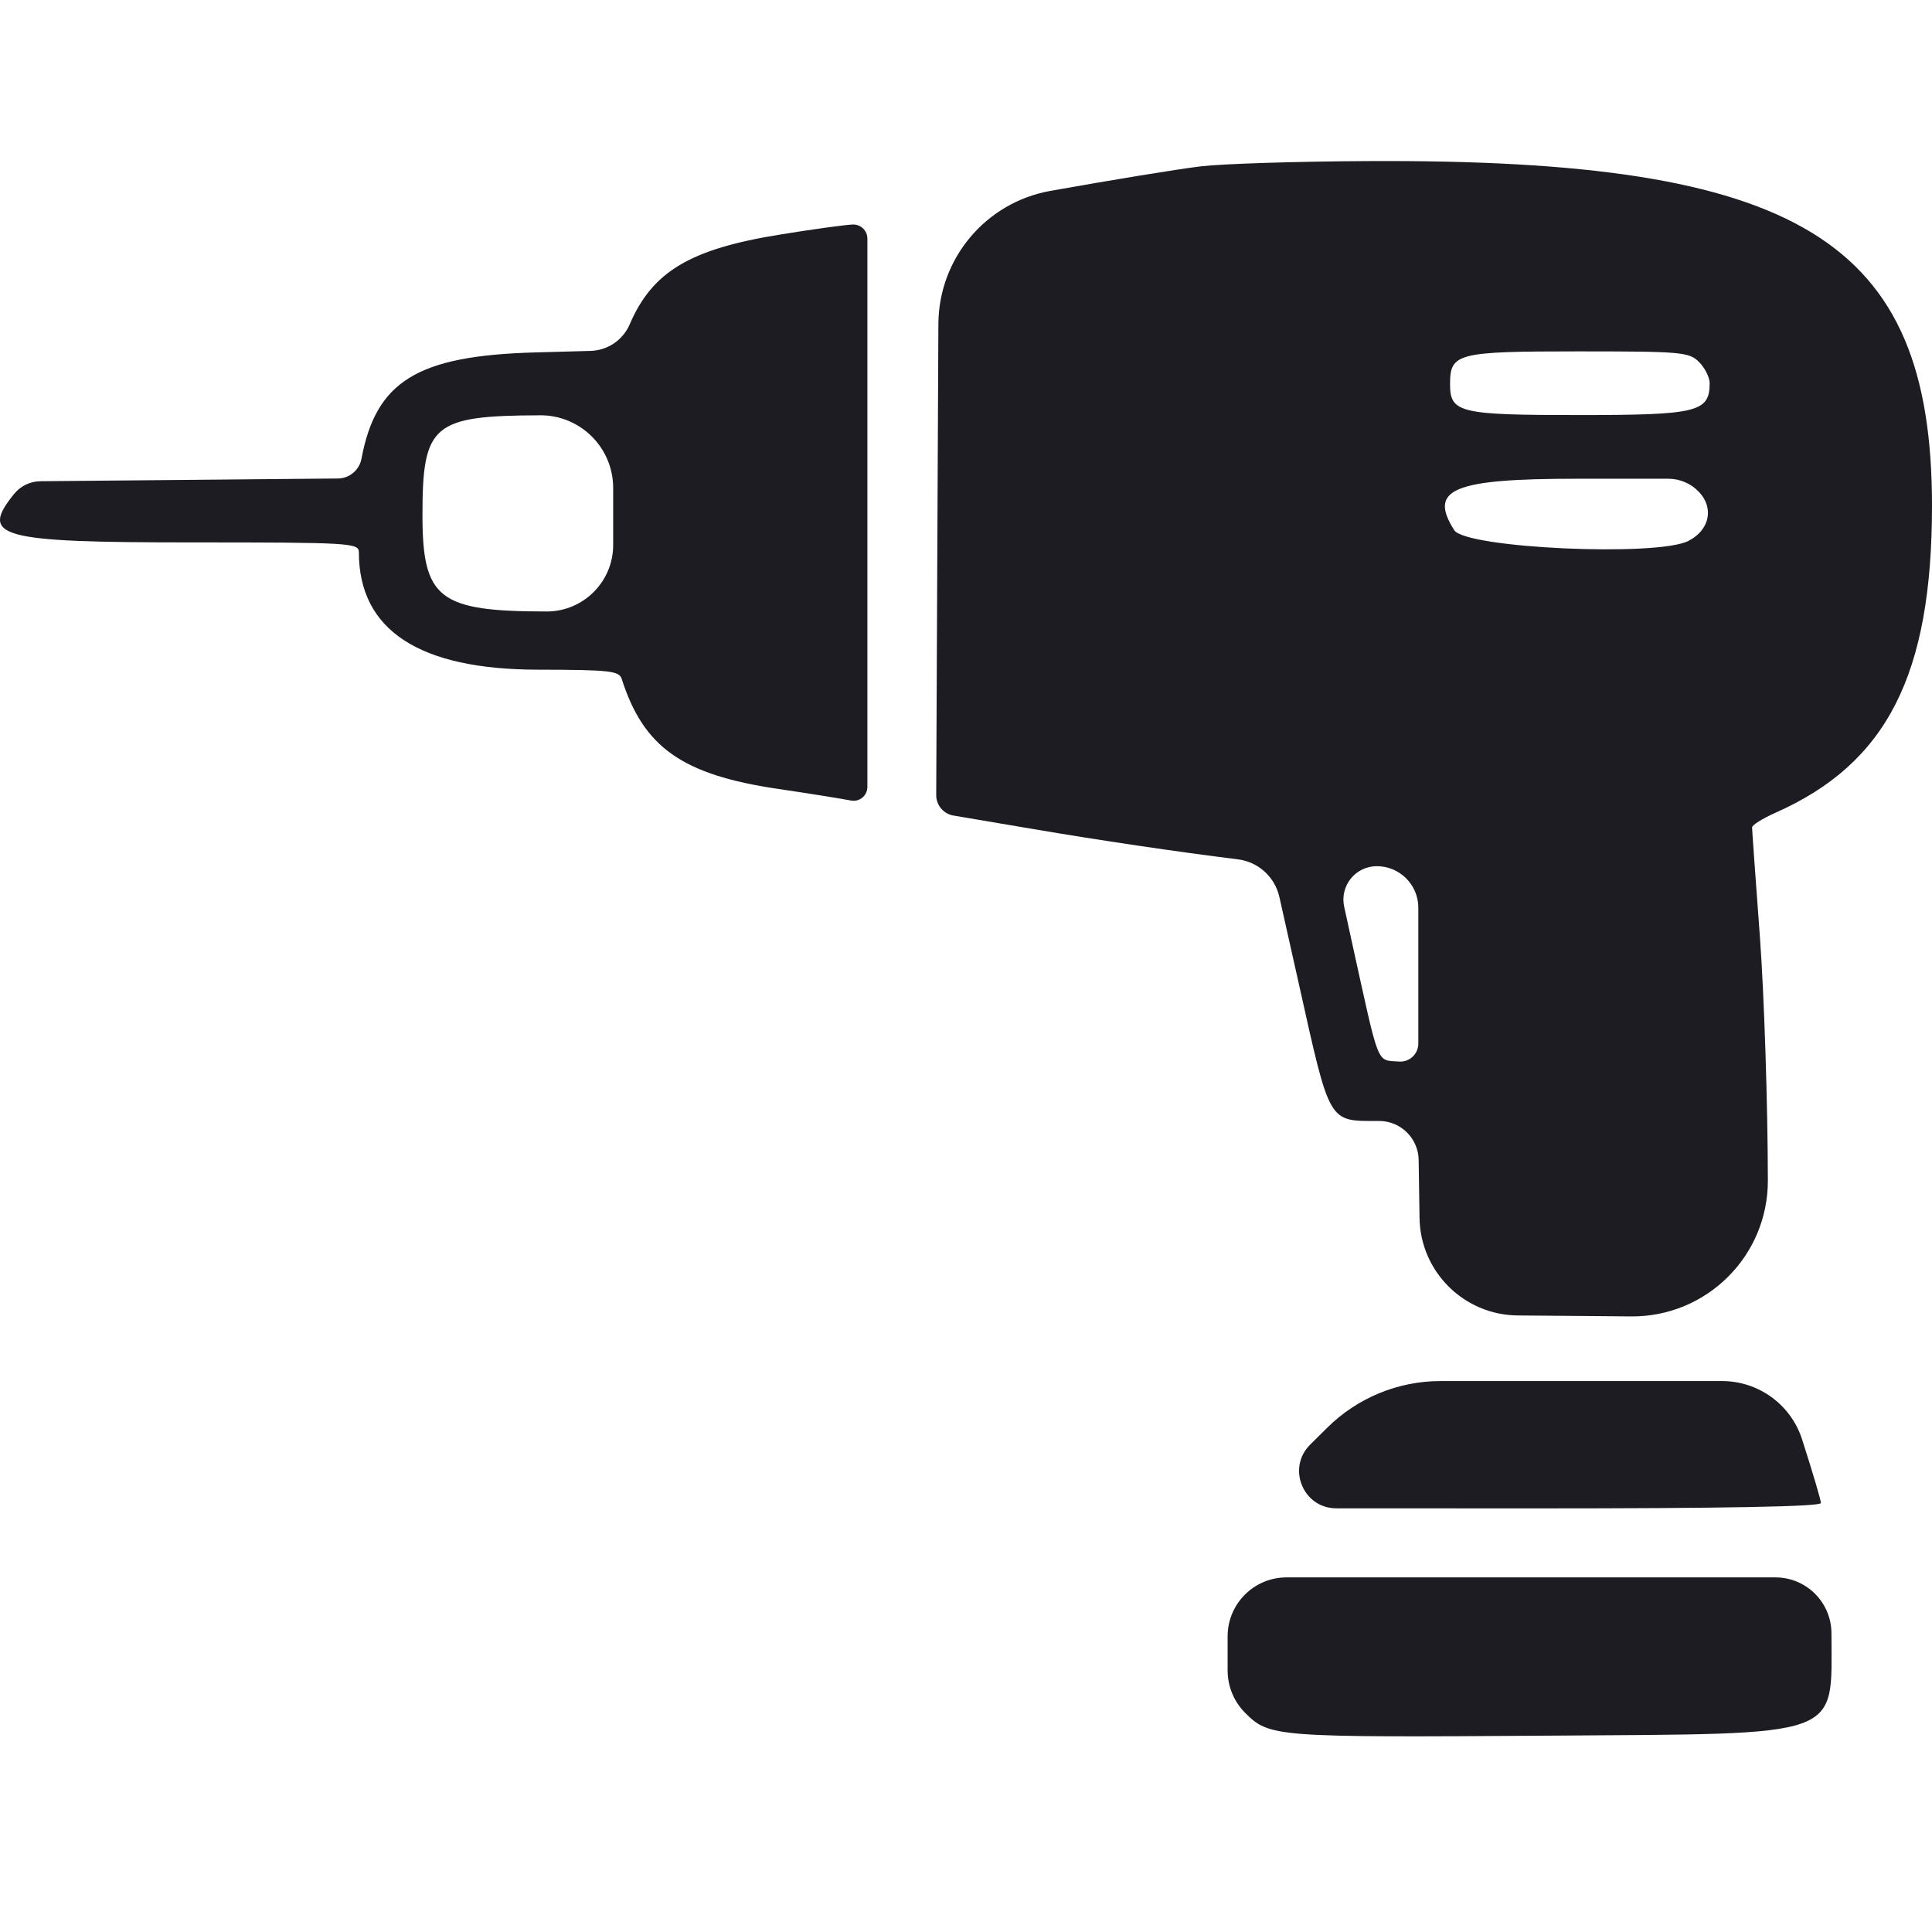 <svg width="24" height="24" viewBox="0 0 24 24" fill="none" xmlns="http://www.w3.org/2000/svg">
<g id="Icons">
<path id="252952 1 (Traced)" fill-rule="evenodd" clip-rule="evenodd" d="M14.921 2.066C14.649 2.098 13.805 2.236 13.045 2.372C12.245 2.516 11.661 3.211 11.657 4.025L11.646 6.358L11.63 9.877C11.63 10.003 11.72 10.11 11.844 10.131C11.962 10.151 12.414 10.227 12.848 10.301C13.654 10.438 14.62 10.581 15.377 10.675C15.631 10.706 15.837 10.894 15.893 11.143L16.134 12.219C16.527 13.981 16.495 13.925 17.132 13.925C17.4 13.925 17.619 14.141 17.623 14.409L17.634 15.129C17.643 15.797 18.186 16.336 18.855 16.341L19.806 16.349L20.263 16.353C21.199 16.36 21.961 15.604 21.961 14.668C21.96 13.734 21.916 12.376 21.863 11.65C21.809 10.925 21.765 10.308 21.765 10.279C21.764 10.249 21.895 10.168 22.054 10.097C23.44 9.483 24.001 8.382 24 6.277C23.998 2.976 22.355 1.973 16.994 2.001C16.125 2.005 15.192 2.034 14.921 2.066ZM9.689 2.914C8.572 3.094 8.104 3.374 7.823 4.028C7.739 4.224 7.549 4.353 7.336 4.359L6.648 4.378C5.186 4.418 4.671 4.734 4.49 5.7C4.463 5.84 4.341 5.943 4.198 5.944L2.373 5.961L0.501 5.978C0.374 5.98 0.255 6.037 0.175 6.136C-0.258 6.672 -0.016 6.738 2.385 6.738C4.347 6.738 4.458 6.745 4.458 6.859C4.458 7.827 5.205 8.317 6.681 8.319C7.58 8.321 7.691 8.333 7.724 8.436C7.996 9.286 8.477 9.624 9.664 9.8C10.048 9.856 10.455 9.922 10.569 9.944C10.676 9.966 10.775 9.884 10.775 9.775V6.384V2.964C10.775 2.865 10.693 2.786 10.594 2.789C10.495 2.793 10.088 2.849 9.689 2.914ZM21.106 4.497C21.178 4.569 21.238 4.688 21.238 4.76C21.238 5.119 21.086 5.156 19.614 5.156C18.129 5.156 18.013 5.128 18.013 4.772C18.013 4.387 18.1 4.365 19.603 4.365C20.887 4.365 20.983 4.373 21.106 4.497ZM7.617 6.376V6.771C7.617 7.226 7.247 7.596 6.792 7.596C5.449 7.596 5.248 7.439 5.248 6.397C5.248 5.271 5.376 5.163 6.712 5.159C7.211 5.157 7.617 5.562 7.617 6.061V6.376ZM21.107 6.113C21.296 6.314 21.235 6.587 20.973 6.72C20.58 6.919 18.207 6.81 18.065 6.586C17.741 6.076 18.048 5.947 19.591 5.947H20.724C20.869 5.947 21.008 6.007 21.107 6.113ZM17.619 11.984V12.964C17.619 13.095 17.506 13.198 17.376 13.187C17.096 13.164 17.14 13.275 16.802 11.74L16.698 11.264C16.641 11.005 16.838 10.76 17.103 10.76C17.388 10.76 17.619 10.991 17.619 11.276V11.984ZM16.275 17.946C15.982 18.237 16.188 18.737 16.601 18.737L19.05 18.738C21.429 18.738 22.62 18.716 22.62 18.671C22.62 18.634 22.514 18.278 22.386 17.88C22.247 17.448 21.845 17.156 21.392 17.156H19.611H17.895C17.367 17.156 16.86 17.365 16.485 17.738L16.275 17.946ZM15.25 20.327V20.751C15.25 20.948 15.328 21.138 15.467 21.277C15.769 21.579 15.831 21.584 19.231 21.561C22.94 21.535 22.751 21.604 22.751 20.291C22.751 19.907 22.44 19.595 22.056 19.595H19H15.982C15.577 19.595 15.25 19.923 15.25 20.327Z" fill="#1C1C22"/>
</g>
</svg>
